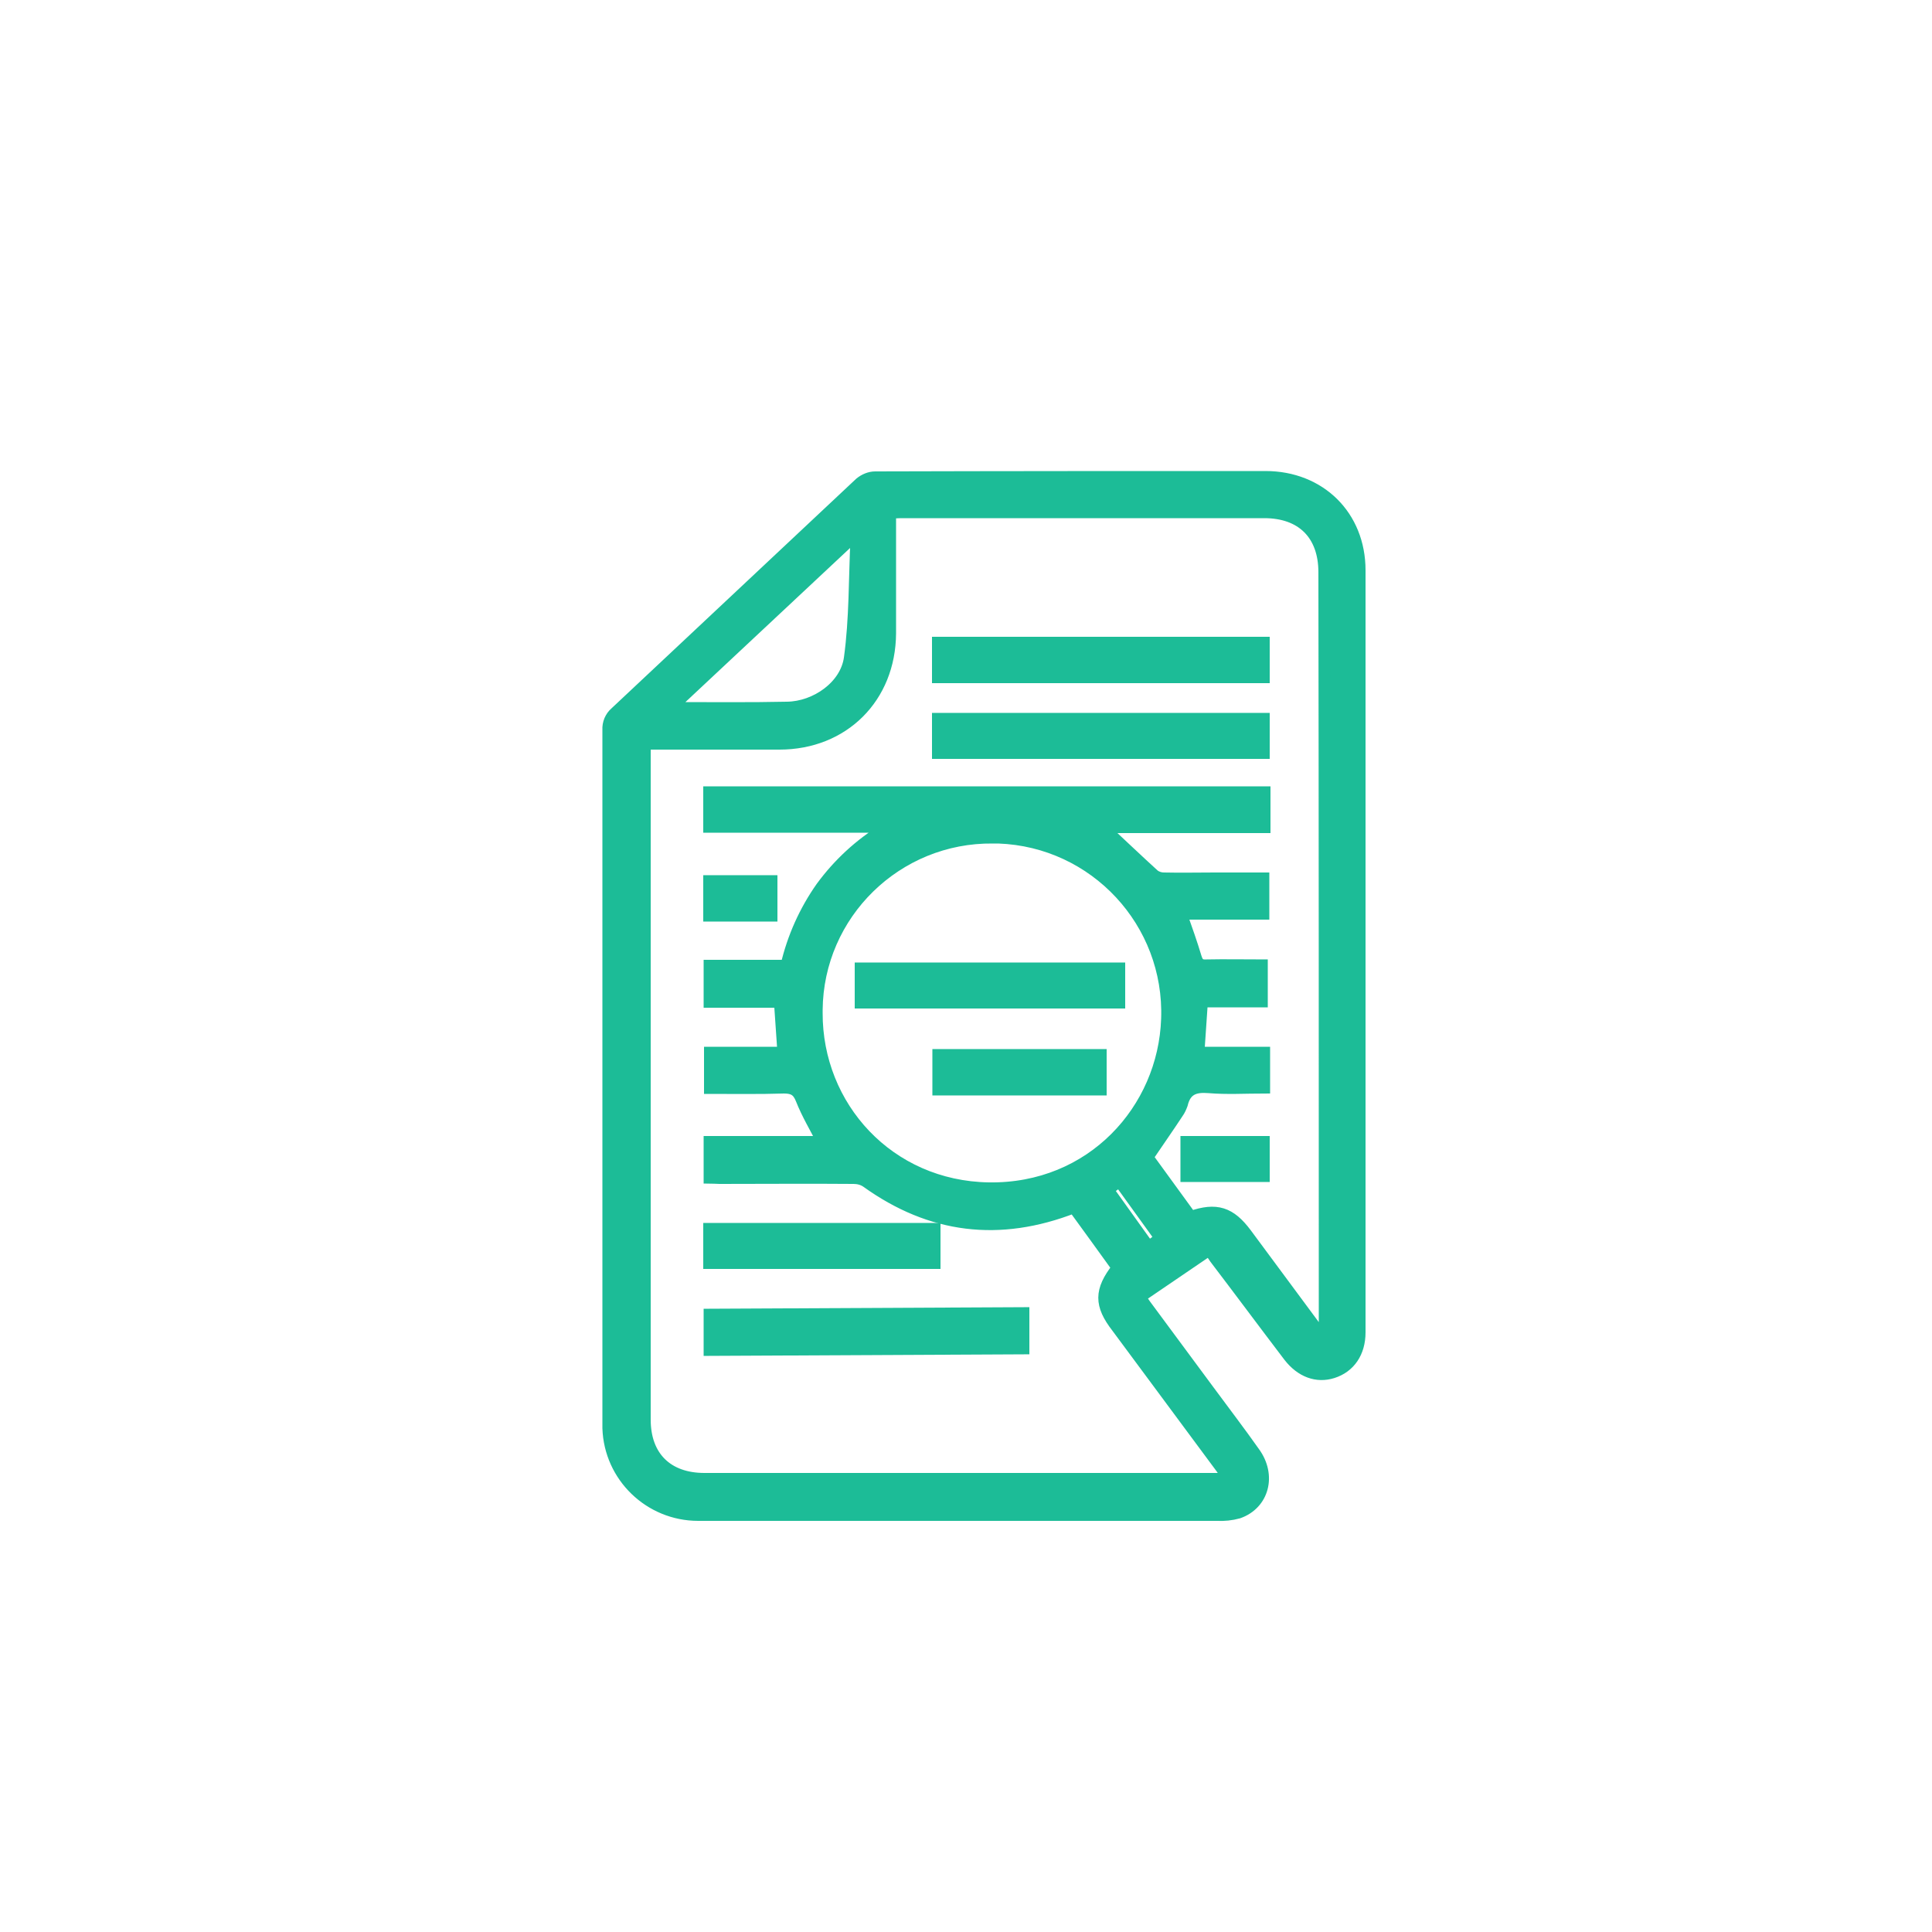 <?xml version="1.0" encoding="utf-8"?>
<!-- Generator: Adobe Illustrator 23.0.6, SVG Export Plug-In . SVG Version: 6.00 Build 0)  -->
<svg version="1.1" id="Layer_1" xmlns="http://www.w3.org/2000/svg" xmlns:xlink="http://www.w3.org/1999/xlink" x="0px" y="0px"
	 viewBox="0 0 500 500" style="enable-background:new 0 0 500 500;" xml:space="preserve">
<style type="text/css">
	.st0{fill:#1CBC97;stroke:#1CBC97;stroke-width:3;stroke-miterlimit:10;}
</style>
<path class="st0" d="M312.9,323.5l-16.6,11.3c-1.5,1-0.5,2,0.1,2.9l16.5,22.3c3.9,5.3,7.9,10.5,11.7,15.9c4.3,5.9,2.4,13.3-4.1,15.6
	c-1.8,0.5-3.7,0.7-5.6,0.6c-44.7,0-89.5,0-134.2,0c-12.6,0-22.9-10-23.3-22.5c0-0.9,0-1.8,0-2.7c0-59.3,0-118.7,0-178
	c-0.1-1.7,0.6-3.4,1.9-4.5c21.1-19.8,42.2-39.6,63.3-59.4c1.1-0.9,2.5-1.5,3.9-1.5c33.7-0.1,67.3-0.1,101-0.1
	c14.1,0,24.4,10.1,24.4,24.2c0,65.7,0,131.4,0,197.2c0,5.2-2.6,9-7,10.4c-4.1,1.3-8.2-0.2-11.3-4.2c-6.4-8.4-12.7-16.9-19.1-25.3
	C314,324.9,313.6,324.4,312.9,323.5z M289.2,328.1c-3.8-5.3-7.6-10.5-11.3-15.6c-19.3,7.5-37,5.3-53.6-6.6c-1-0.7-2.2-1-3.4-1
	c-11.6-0.1-23.1,0-34.7,0c-0.9,0-1.7-0.1-2.6-0.1v-9.3h29.3c-1.9-3.7-4-7.2-5.5-11c-0.9-2.3-2.1-3-4.5-3c-6.4,0.2-12.8,0.1-19.2,0.1
	v-9.2h19c-0.3-4.4-0.6-8.6-0.9-13.1h-18.2v-9.4h19.9c1.7-7.3,4.8-14.2,9.1-20.3c4.4-6,9.9-11.1,16.3-15l-0.3-0.6h-45.1V205h143.8
	v9.1h-41.9c4.4,4.1,8.8,8.3,13.3,12.4c0.7,0.5,1.6,0.8,2.5,0.8c4.4,0.1,8.8,0,13.2,0H327v9.2h-21.3c1.4,4,2.7,7.6,3.8,11.3
	c0.5,1.6,1.1,2.1,2.8,2c4.7-0.1,9.4,0,14.3,0v9.4h-15.5l-0.9,13.2h17v9.1c-4.9,0-9.7,0.3-14.4-0.1c-3.7-0.3-6,0.6-6.9,4.4
	c-0.3,0.8-0.6,1.5-1.1,2.2c-2.5,3.8-5.1,7.5-7.8,11.5l11.2,15.4c6.6-2.3,10.2-1.1,14.3,4.4c5.9,8,11.8,15.9,17.7,23.9
	c0.6,0.8,1.2,1.5,1.8,2.2c0.5-0.8,0.8-1.8,0.8-2.8c0-64.8,0-129.6-0.1-194.5c0-9.8-5.8-15.5-15.5-15.5h-94.1c-0.9,0-1.7,0.1-2.7,0.1
	c0,10.6,0,20.9,0,31.2c-0.1,16.6-12.1,28.6-28.7,28.6c-10.6,0-21.3,0-31.9,0h-2.8c-0.1,1-0.1,1.7-0.1,2.4c0,57.5,0,115,0,172.5
	c0,9.6,5.8,15.3,15.4,15.3h135.7c-0.9-1.3-1.4-2.1-2-2.9l-26.9-36.3C284.6,337.7,284.6,334,289.2,328.1L289.2,328.1z M257,216.8
	c-24.9-0.3-45.4,19.7-45.6,44.6c0,0.2,0,0.4,0,0.7c-0.1,24.3,18.6,45,44.5,45.4c26.6,0.4,45.3-20.3,46.1-43.8
	c0.9-25-18.6-46-43.6-46.9C257.9,216.8,257.5,216.8,257,216.8z M221.6,139.4l-1-0.2l-46.8,43.8c0.9,0.1,1.2,0.2,1.5,0.2
	c9.5,0,18.9,0.1,28.4-0.1c7.4-0.1,15.2-5.5,16.2-12.8C221.3,160.1,221.1,149.7,221.6,139.4L221.6,139.4z M286.7,307.9l10.6,14.8
	l3-2.3l-10.6-14.7L286.7,307.9z"/>
<path class="st0" d="M327.1,166.3v9h-84.4v-9H327.1z"/>
<path class="st0" d="M242.7,194.9V186h84.4v8.9L242.7,194.9z"/>
<path class="st0" d="M264.9,349l-81.3,0.4v-9.2l81.3-0.4V349z"/>
<path class="st0" d="M241.9,318v8.9h-58.4V318H241.9z"/>
<path class="st0" d="M327.1,295.5v8.9H307v-8.9H327.1z"/>
<path class="st0" d="M183.5,237v-9h16.2v9H183.5z"/>
<path class="st0" d="M222.7,259.5v-8.9h67v8.9H222.7z"/>
<path class="st0" d="M284.9,273v9h-42.1v-9H284.9z"/>
</svg>
